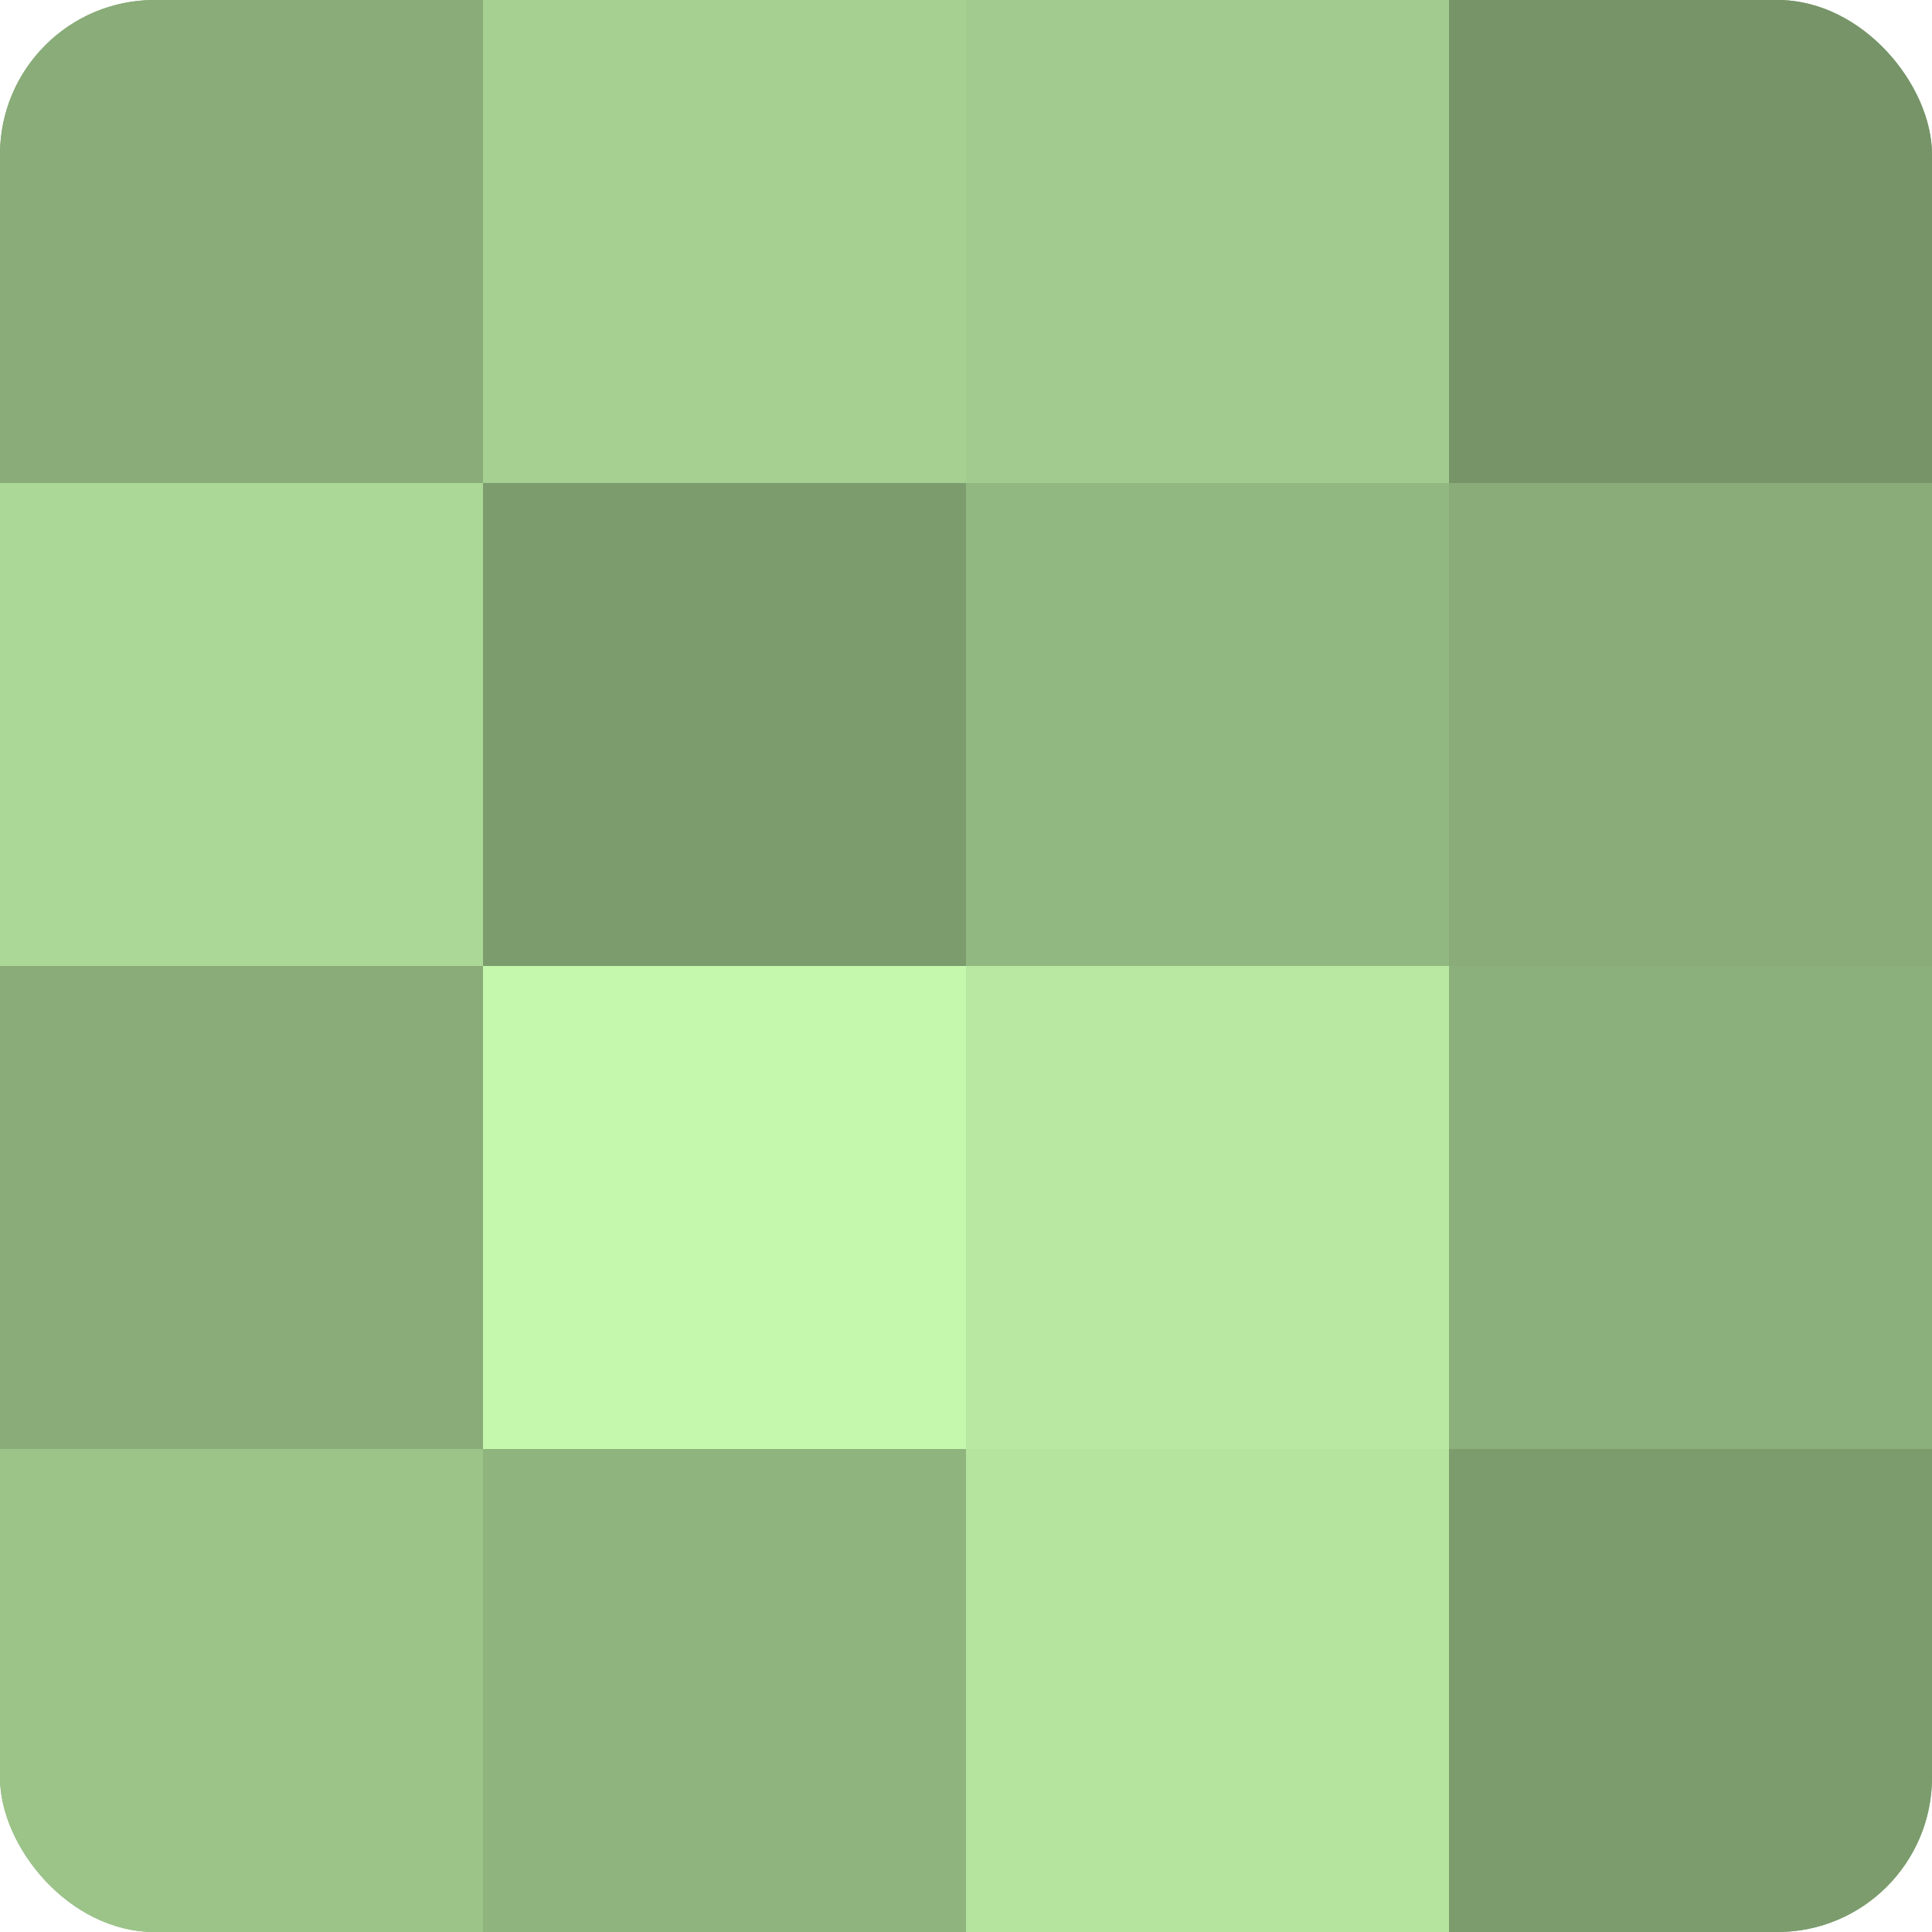 <?xml version="1.0" encoding="UTF-8"?>
<svg xmlns="http://www.w3.org/2000/svg" width="60" height="60" viewBox="0 0 100 100" preserveAspectRatio="xMidYMid meet"><defs><clipPath id="c" width="100" height="100"><rect width="100" height="100" rx="8" ry="8"/></clipPath></defs><g clip-path="url(#c)"><rect width="100" height="100" fill="#7fa070"/><rect width="25" height="25" fill="#89ac78"/><rect y="25" width="25" height="25" fill="#acd897"/><rect y="50" width="25" height="25" fill="#89ac78"/><rect y="75" width="25" height="25" fill="#9cc489"/><rect x="25" width="25" height="25" fill="#a5d092"/><rect x="25" y="25" width="25" height="25" fill="#7c9c6d"/><rect x="25" y="50" width="25" height="25" fill="#c5f8ad"/><rect x="25" y="75" width="25" height="25" fill="#8fb47e"/><rect x="50" width="25" height="25" fill="#a2cc8f"/><rect x="50" y="25" width="25" height="25" fill="#92b881"/><rect x="50" y="50" width="25" height="25" fill="#b8e8a2"/><rect x="50" y="75" width="25" height="25" fill="#b5e49f"/><rect x="75" width="25" height="25" fill="#769468"/><rect x="75" y="25" width="25" height="25" fill="#89ac78"/><rect x="75" y="50" width="25" height="25" fill="#8cb07b"/><rect x="75" y="75" width="25" height="25" fill="#7c9c6d"/></g></svg>
